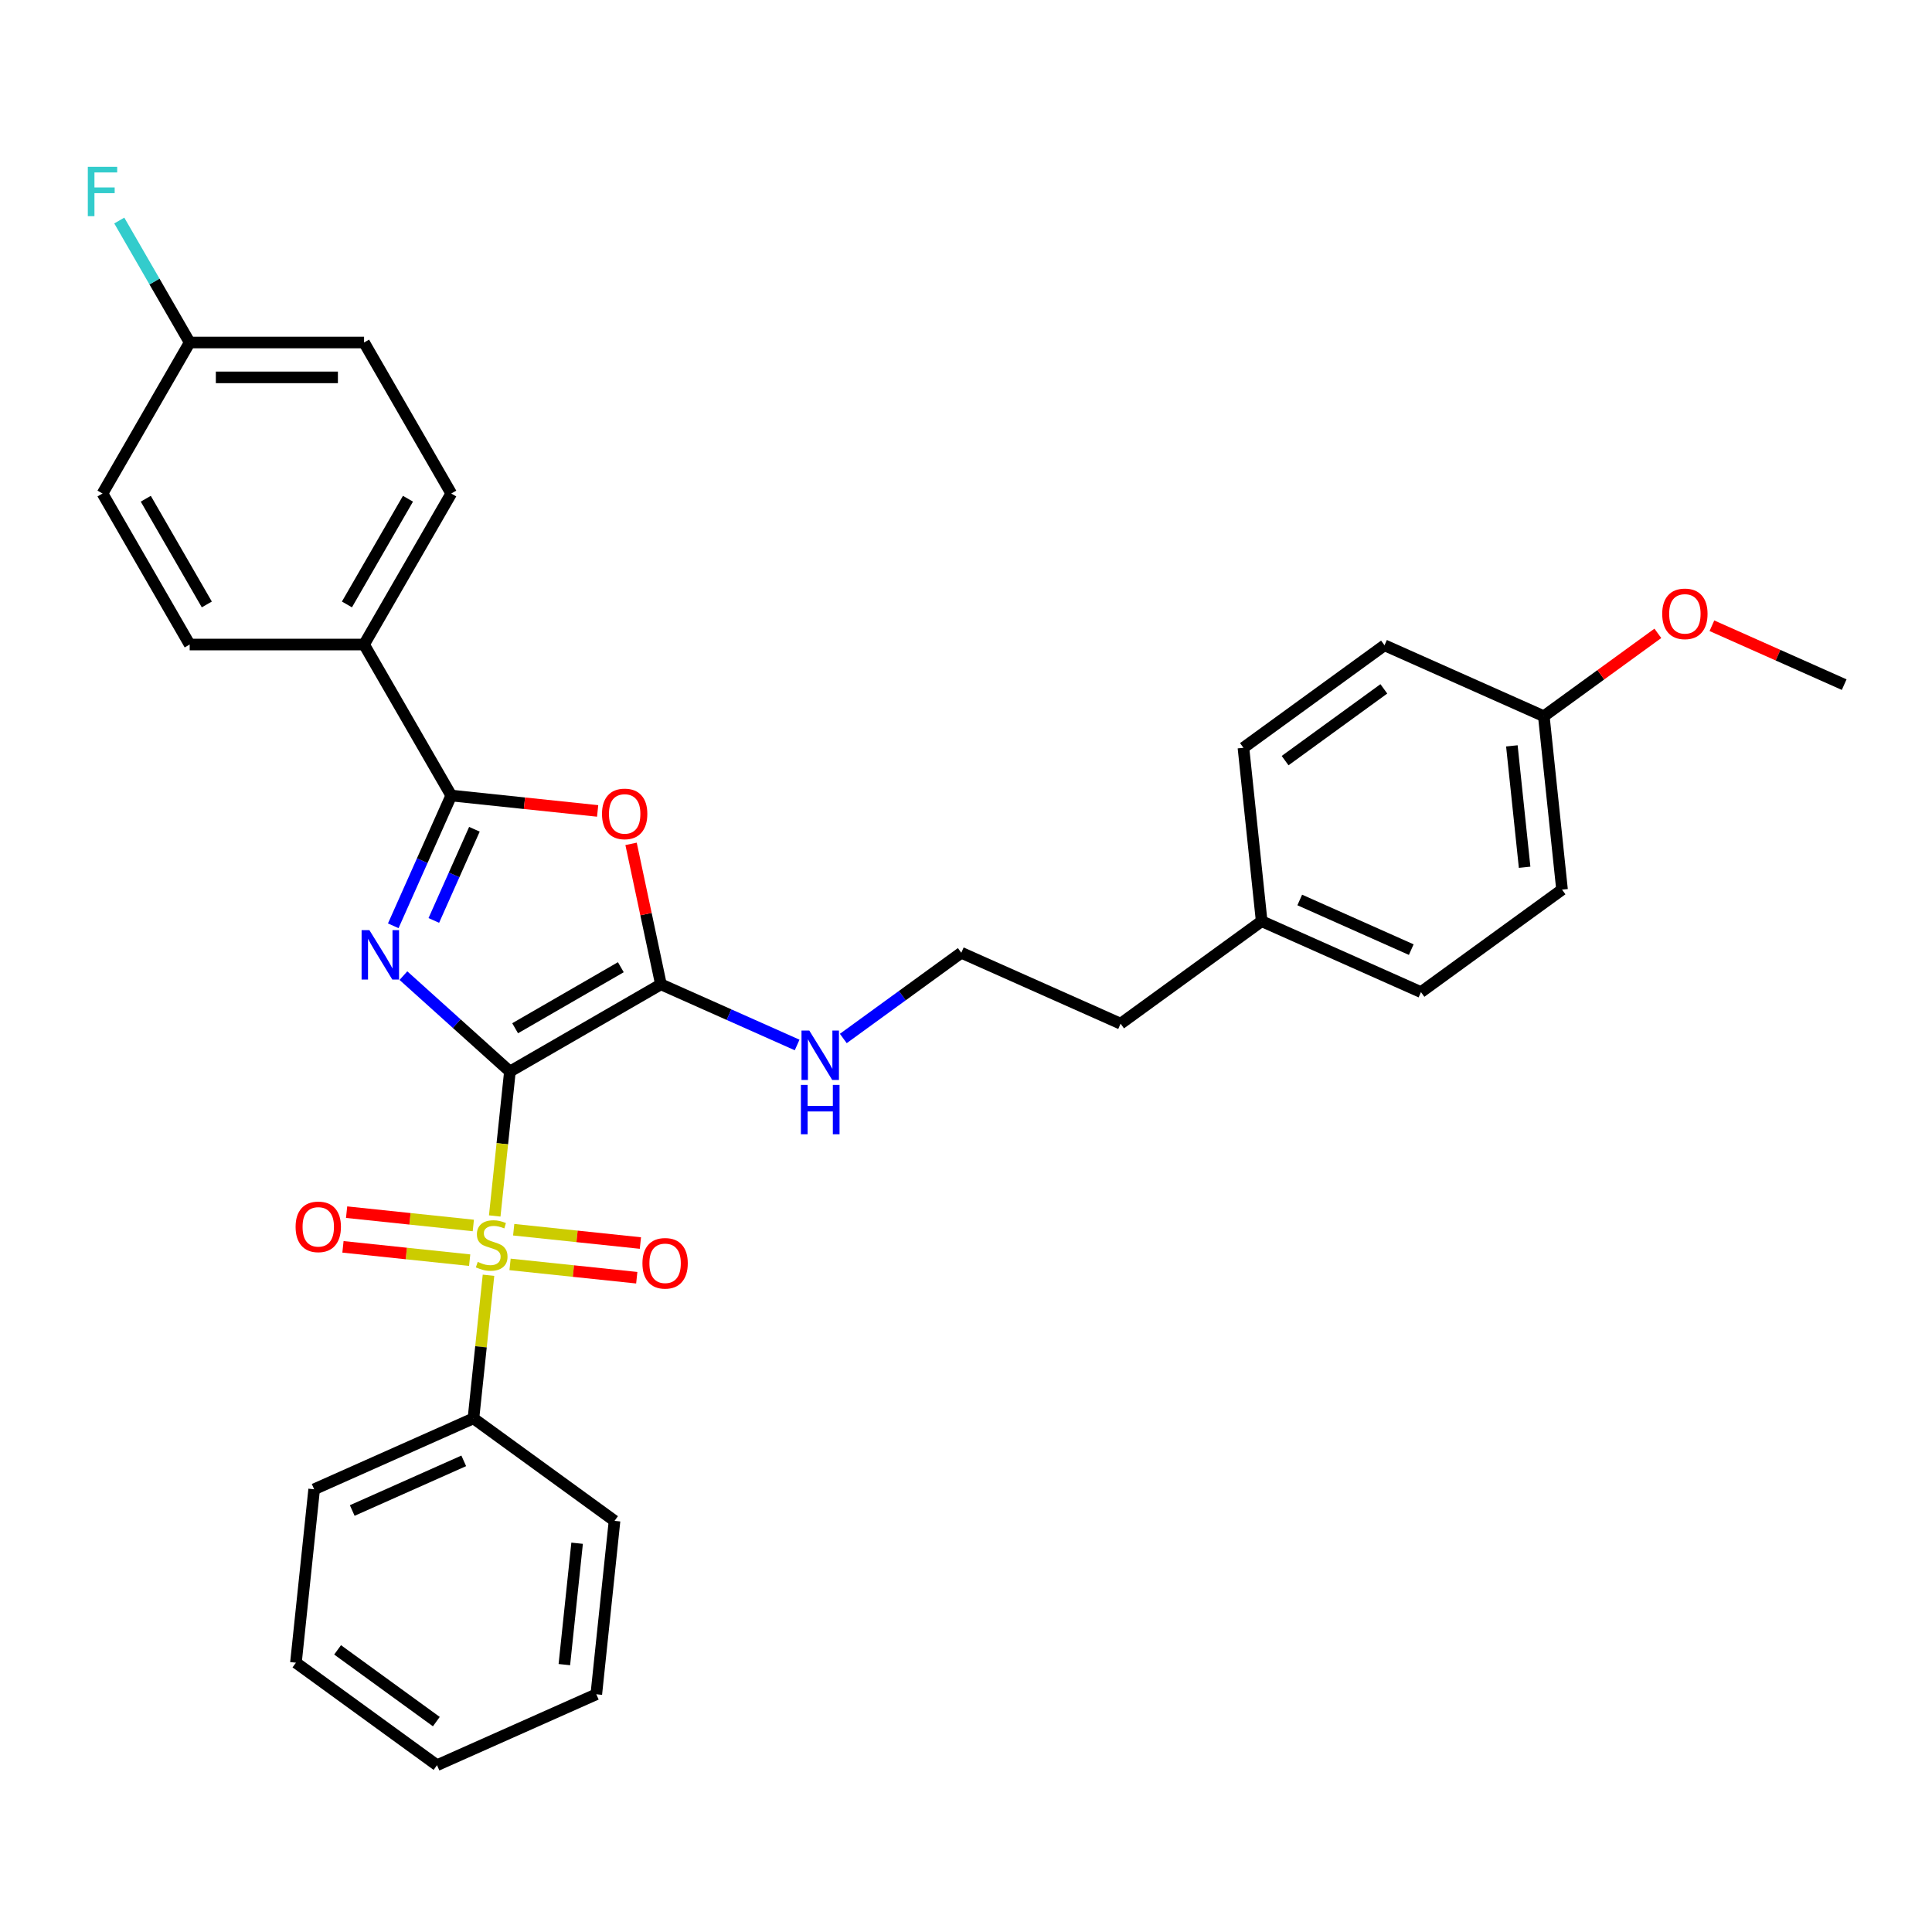<?xml version='1.0' encoding='iso-8859-1'?>
<svg version='1.1' baseProfile='full'
              xmlns='http://www.w3.org/2000/svg'
                      xmlns:rdkit='http://www.rdkit.org/xml'
                      xmlns:xlink='http://www.w3.org/1999/xlink'
                  xml:space='preserve'
width='1000px' height='1000px' viewBox='0 0 1000 1000'>
<!-- END OF HEADER -->
<rect style='opacity:1.0;fill:#FFFFFF;stroke:none' width='1000' height='1000' x='0' y='0'> </rect>
<path class='bond-0' d='M 263.929,554.618 L 236.367,529.801' style='fill:none;fill-rule:evenodd;stroke:#000000;stroke-width:6px;stroke-linecap:butt;stroke-linejoin:miter;stroke-opacity:1' />
<path class='bond-0' d='M 236.367,529.801 L 208.806,504.985' style='fill:none;fill-rule:evenodd;stroke:#0000FF;stroke-width:6px;stroke-linecap:butt;stroke-linejoin:miter;stroke-opacity:1' />
<path class='bond-1' d='M 263.929,554.618 L 260,591.999' style='fill:none;fill-rule:evenodd;stroke:#000000;stroke-width:6px;stroke-linecap:butt;stroke-linejoin:miter;stroke-opacity:1' />
<path class='bond-1' d='M 260,591.999 L 256.071,629.379' style='fill:none;fill-rule:evenodd;stroke:#CCCC00;stroke-width:6px;stroke-linecap:butt;stroke-linejoin:miter;stroke-opacity:1' />
<path class='bond-2' d='M 263.929,554.618 L 342.093,509.49' style='fill:none;fill-rule:evenodd;stroke:#000000;stroke-width:6px;stroke-linecap:butt;stroke-linejoin:miter;stroke-opacity:1' />
<path class='bond-2' d='M 266.628,532.216 L 321.343,500.626' style='fill:none;fill-rule:evenodd;stroke:#000000;stroke-width:6px;stroke-linecap:butt;stroke-linejoin:miter;stroke-opacity:1' />
<path class='bond-3' d='M 203.551,479.188 L 218.558,445.48' style='fill:none;fill-rule:evenodd;stroke:#0000FF;stroke-width:6px;stroke-linecap:butt;stroke-linejoin:miter;stroke-opacity:1' />
<path class='bond-3' d='M 218.558,445.48 L 233.566,411.772' style='fill:none;fill-rule:evenodd;stroke:#000000;stroke-width:6px;stroke-linecap:butt;stroke-linejoin:miter;stroke-opacity:1' />
<path class='bond-3' d='M 224.543,476.418 L 235.049,452.822' style='fill:none;fill-rule:evenodd;stroke:#0000FF;stroke-width:6px;stroke-linecap:butt;stroke-linejoin:miter;stroke-opacity:1' />
<path class='bond-3' d='M 235.049,452.822 L 245.554,429.226' style='fill:none;fill-rule:evenodd;stroke:#000000;stroke-width:6px;stroke-linecap:butt;stroke-linejoin:miter;stroke-opacity:1' />
<path class='bond-5' d='M 264.003,654.454 L 296.794,657.901' style='fill:none;fill-rule:evenodd;stroke:#CCCC00;stroke-width:6px;stroke-linecap:butt;stroke-linejoin:miter;stroke-opacity:1' />
<path class='bond-5' d='M 296.794,657.901 L 329.586,661.347' style='fill:none;fill-rule:evenodd;stroke:#FF0000;stroke-width:6px;stroke-linecap:butt;stroke-linejoin:miter;stroke-opacity:1' />
<path class='bond-5' d='M 265.89,636.502 L 298.681,639.948' style='fill:none;fill-rule:evenodd;stroke:#CCCC00;stroke-width:6px;stroke-linecap:butt;stroke-linejoin:miter;stroke-opacity:1' />
<path class='bond-5' d='M 298.681,639.948 L 331.473,643.395' style='fill:none;fill-rule:evenodd;stroke:#FF0000;stroke-width:6px;stroke-linecap:butt;stroke-linejoin:miter;stroke-opacity:1' />
<path class='bond-6' d='M 244.987,634.305 L 212.195,630.858' style='fill:none;fill-rule:evenodd;stroke:#CCCC00;stroke-width:6px;stroke-linecap:butt;stroke-linejoin:miter;stroke-opacity:1' />
<path class='bond-6' d='M 212.195,630.858 L 179.404,627.412' style='fill:none;fill-rule:evenodd;stroke:#FF0000;stroke-width:6px;stroke-linecap:butt;stroke-linejoin:miter;stroke-opacity:1' />
<path class='bond-6' d='M 243.1,652.257 L 210.308,648.811' style='fill:none;fill-rule:evenodd;stroke:#CCCC00;stroke-width:6px;stroke-linecap:butt;stroke-linejoin:miter;stroke-opacity:1' />
<path class='bond-6' d='M 210.308,648.811 L 177.517,645.364' style='fill:none;fill-rule:evenodd;stroke:#FF0000;stroke-width:6px;stroke-linecap:butt;stroke-linejoin:miter;stroke-opacity:1' />
<path class='bond-8' d='M 252.846,660.066 L 248.953,697.104' style='fill:none;fill-rule:evenodd;stroke:#CCCC00;stroke-width:6px;stroke-linecap:butt;stroke-linejoin:miter;stroke-opacity:1' />
<path class='bond-8' d='M 248.953,697.104 L 245.06,734.141' style='fill:none;fill-rule:evenodd;stroke:#000000;stroke-width:6px;stroke-linecap:butt;stroke-linejoin:miter;stroke-opacity:1' />
<path class='bond-4' d='M 342.093,509.49 L 334.366,473.137' style='fill:none;fill-rule:evenodd;stroke:#000000;stroke-width:6px;stroke-linecap:butt;stroke-linejoin:miter;stroke-opacity:1' />
<path class='bond-4' d='M 334.366,473.137 L 326.639,436.784' style='fill:none;fill-rule:evenodd;stroke:#FF0000;stroke-width:6px;stroke-linecap:butt;stroke-linejoin:miter;stroke-opacity:1' />
<path class='bond-9' d='M 342.093,509.49 L 377.345,525.185' style='fill:none;fill-rule:evenodd;stroke:#000000;stroke-width:6px;stroke-linecap:butt;stroke-linejoin:miter;stroke-opacity:1' />
<path class='bond-9' d='M 377.345,525.185 L 412.596,540.88' style='fill:none;fill-rule:evenodd;stroke:#0000FF;stroke-width:6px;stroke-linecap:butt;stroke-linejoin:miter;stroke-opacity:1' />
<path class='bond-7' d='M 233.566,411.772 L 188.438,333.608' style='fill:none;fill-rule:evenodd;stroke:#000000;stroke-width:6px;stroke-linecap:butt;stroke-linejoin:miter;stroke-opacity:1' />
<path class='bond-31' d='M 233.566,411.772 L 271.452,415.754' style='fill:none;fill-rule:evenodd;stroke:#000000;stroke-width:6px;stroke-linecap:butt;stroke-linejoin:miter;stroke-opacity:1' />
<path class='bond-31' d='M 271.452,415.754 L 309.338,419.736' style='fill:none;fill-rule:evenodd;stroke:#FF0000;stroke-width:6px;stroke-linecap:butt;stroke-linejoin:miter;stroke-opacity:1' />
<path class='bond-10' d='M 188.438,333.608 L 233.566,255.444' style='fill:none;fill-rule:evenodd;stroke:#000000;stroke-width:6px;stroke-linecap:butt;stroke-linejoin:miter;stroke-opacity:1' />
<path class='bond-10' d='M 179.575,312.858 L 211.164,258.143' style='fill:none;fill-rule:evenodd;stroke:#000000;stroke-width:6px;stroke-linecap:butt;stroke-linejoin:miter;stroke-opacity:1' />
<path class='bond-11' d='M 188.438,333.608 L 98.182,333.608' style='fill:none;fill-rule:evenodd;stroke:#000000;stroke-width:6px;stroke-linecap:butt;stroke-linejoin:miter;stroke-opacity:1' />
<path class='bond-24' d='M 245.06,734.141 L 162.607,770.852' style='fill:none;fill-rule:evenodd;stroke:#000000;stroke-width:6px;stroke-linecap:butt;stroke-linejoin:miter;stroke-opacity:1' />
<path class='bond-24' d='M 240.035,756.138 L 182.317,781.836' style='fill:none;fill-rule:evenodd;stroke:#000000;stroke-width:6px;stroke-linecap:butt;stroke-linejoin:miter;stroke-opacity:1' />
<path class='bond-25' d='M 245.06,734.141 L 318.079,787.192' style='fill:none;fill-rule:evenodd;stroke:#000000;stroke-width:6px;stroke-linecap:butt;stroke-linejoin:miter;stroke-opacity:1' />
<path class='bond-18' d='M 436.496,537.518 L 467.03,515.334' style='fill:none;fill-rule:evenodd;stroke:#0000FF;stroke-width:6px;stroke-linecap:butt;stroke-linejoin:miter;stroke-opacity:1' />
<path class='bond-18' d='M 467.03,515.334 L 497.565,493.149' style='fill:none;fill-rule:evenodd;stroke:#000000;stroke-width:6px;stroke-linecap:butt;stroke-linejoin:miter;stroke-opacity:1' />
<path class='bond-14' d='M 233.566,255.444 L 188.438,177.28' style='fill:none;fill-rule:evenodd;stroke:#000000;stroke-width:6px;stroke-linecap:butt;stroke-linejoin:miter;stroke-opacity:1' />
<path class='bond-15' d='M 98.182,333.608 L 53.054,255.444' style='fill:none;fill-rule:evenodd;stroke:#000000;stroke-width:6px;stroke-linecap:butt;stroke-linejoin:miter;stroke-opacity:1' />
<path class='bond-15' d='M 107.046,312.858 L 75.456,258.143' style='fill:none;fill-rule:evenodd;stroke:#000000;stroke-width:6px;stroke-linecap:butt;stroke-linejoin:miter;stroke-opacity:1' />
<path class='bond-12' d='M 98.182,177.28 L 53.054,255.444' style='fill:none;fill-rule:evenodd;stroke:#000000;stroke-width:6px;stroke-linecap:butt;stroke-linejoin:miter;stroke-opacity:1' />
<path class='bond-17' d='M 98.182,177.28 L 79.959,145.716' style='fill:none;fill-rule:evenodd;stroke:#000000;stroke-width:6px;stroke-linecap:butt;stroke-linejoin:miter;stroke-opacity:1' />
<path class='bond-17' d='M 79.959,145.716 L 61.736,114.152' style='fill:none;fill-rule:evenodd;stroke:#33CCCC;stroke-width:6px;stroke-linecap:butt;stroke-linejoin:miter;stroke-opacity:1' />
<path class='bond-33' d='M 98.182,177.28 L 188.438,177.28' style='fill:none;fill-rule:evenodd;stroke:#000000;stroke-width:6px;stroke-linecap:butt;stroke-linejoin:miter;stroke-opacity:1' />
<path class='bond-33' d='M 111.721,195.331 L 174.9,195.331' style='fill:none;fill-rule:evenodd;stroke:#000000;stroke-width:6px;stroke-linecap:butt;stroke-linejoin:miter;stroke-opacity:1' />
<path class='bond-13' d='M 799.074,370.706 L 808.508,460.468' style='fill:none;fill-rule:evenodd;stroke:#000000;stroke-width:6px;stroke-linecap:butt;stroke-linejoin:miter;stroke-opacity:1' />
<path class='bond-13' d='M 782.537,386.057 L 789.141,448.89' style='fill:none;fill-rule:evenodd;stroke:#000000;stroke-width:6px;stroke-linecap:butt;stroke-linejoin:miter;stroke-opacity:1' />
<path class='bond-23' d='M 799.074,370.706 L 828.588,349.263' style='fill:none;fill-rule:evenodd;stroke:#000000;stroke-width:6px;stroke-linecap:butt;stroke-linejoin:miter;stroke-opacity:1' />
<path class='bond-23' d='M 828.588,349.263 L 858.103,327.819' style='fill:none;fill-rule:evenodd;stroke:#FF0000;stroke-width:6px;stroke-linecap:butt;stroke-linejoin:miter;stroke-opacity:1' />
<path class='bond-34' d='M 799.074,370.706 L 716.621,333.996' style='fill:none;fill-rule:evenodd;stroke:#000000;stroke-width:6px;stroke-linecap:butt;stroke-linejoin:miter;stroke-opacity:1' />
<path class='bond-16' d='M 653.036,476.809 L 580.018,529.86' style='fill:none;fill-rule:evenodd;stroke:#000000;stroke-width:6px;stroke-linecap:butt;stroke-linejoin:miter;stroke-opacity:1' />
<path class='bond-21' d='M 653.036,476.809 L 643.602,387.047' style='fill:none;fill-rule:evenodd;stroke:#000000;stroke-width:6px;stroke-linecap:butt;stroke-linejoin:miter;stroke-opacity:1' />
<path class='bond-22' d='M 653.036,476.809 L 735.489,513.519' style='fill:none;fill-rule:evenodd;stroke:#000000;stroke-width:6px;stroke-linecap:butt;stroke-linejoin:miter;stroke-opacity:1' />
<path class='bond-22' d='M 672.746,465.824 L 730.464,491.522' style='fill:none;fill-rule:evenodd;stroke:#000000;stroke-width:6px;stroke-linecap:butt;stroke-linejoin:miter;stroke-opacity:1' />
<path class='bond-26' d='M 497.565,493.149 L 580.018,529.86' style='fill:none;fill-rule:evenodd;stroke:#000000;stroke-width:6px;stroke-linecap:butt;stroke-linejoin:miter;stroke-opacity:1' />
<path class='bond-19' d='M 808.508,460.468 L 735.489,513.519' style='fill:none;fill-rule:evenodd;stroke:#000000;stroke-width:6px;stroke-linecap:butt;stroke-linejoin:miter;stroke-opacity:1' />
<path class='bond-20' d='M 716.621,333.996 L 643.602,387.047' style='fill:none;fill-rule:evenodd;stroke:#000000;stroke-width:6px;stroke-linecap:butt;stroke-linejoin:miter;stroke-opacity:1' />
<path class='bond-20' d='M 716.278,356.557 L 665.165,393.693' style='fill:none;fill-rule:evenodd;stroke:#000000;stroke-width:6px;stroke-linecap:butt;stroke-linejoin:miter;stroke-opacity:1' />
<path class='bond-27' d='M 886.082,323.884 L 920.314,339.125' style='fill:none;fill-rule:evenodd;stroke:#FF0000;stroke-width:6px;stroke-linecap:butt;stroke-linejoin:miter;stroke-opacity:1' />
<path class='bond-27' d='M 920.314,339.125 L 954.545,354.365' style='fill:none;fill-rule:evenodd;stroke:#000000;stroke-width:6px;stroke-linecap:butt;stroke-linejoin:miter;stroke-opacity:1' />
<path class='bond-28' d='M 162.607,770.852 L 153.173,860.613' style='fill:none;fill-rule:evenodd;stroke:#000000;stroke-width:6px;stroke-linecap:butt;stroke-linejoin:miter;stroke-opacity:1' />
<path class='bond-29' d='M 318.079,787.192 L 308.645,876.954' style='fill:none;fill-rule:evenodd;stroke:#000000;stroke-width:6px;stroke-linecap:butt;stroke-linejoin:miter;stroke-opacity:1' />
<path class='bond-29' d='M 298.712,798.77 L 292.108,861.603' style='fill:none;fill-rule:evenodd;stroke:#000000;stroke-width:6px;stroke-linecap:butt;stroke-linejoin:miter;stroke-opacity:1' />
<path class='bond-32' d='M 153.173,860.613 L 226.192,913.664' style='fill:none;fill-rule:evenodd;stroke:#000000;stroke-width:6px;stroke-linecap:butt;stroke-linejoin:miter;stroke-opacity:1' />
<path class='bond-32' d='M 174.736,853.967 L 225.849,891.103' style='fill:none;fill-rule:evenodd;stroke:#000000;stroke-width:6px;stroke-linecap:butt;stroke-linejoin:miter;stroke-opacity:1' />
<path class='bond-30' d='M 308.645,876.954 L 226.192,913.664' style='fill:none;fill-rule:evenodd;stroke:#000000;stroke-width:6px;stroke-linecap:butt;stroke-linejoin:miter;stroke-opacity:1' />
<path  class='atom-1' d='M 191.206 481.445
L 199.581 494.983
Q 200.412 496.319, 201.748 498.738
Q 203.083 501.157, 203.156 501.301
L 203.156 481.445
L 206.549 481.445
L 206.549 507.005
L 203.047 507.005
L 194.058 492.203
Q 193.011 490.47, 191.892 488.485
Q 190.809 486.499, 190.484 485.885
L 190.484 507.005
L 187.162 507.005
L 187.162 481.445
L 191.206 481.445
' fill='#0000FF'/>
<path  class='atom-2' d='M 247.274 653.152
Q 247.563 653.261, 248.754 653.766
Q 249.946 654.272, 251.246 654.597
Q 252.581 654.885, 253.881 654.885
Q 256.3 654.885, 257.708 653.73
Q 259.116 652.539, 259.116 650.481
Q 259.116 649.073, 258.394 648.206
Q 257.708 647.34, 256.625 646.871
Q 255.542 646.401, 253.737 645.86
Q 251.462 645.174, 250.09 644.524
Q 248.754 643.874, 247.78 642.502
Q 246.841 641.13, 246.841 638.82
Q 246.841 635.607, 249.007 633.621
Q 251.209 631.635, 255.542 631.635
Q 258.502 631.635, 261.86 633.043
L 261.029 635.823
Q 257.961 634.56, 255.65 634.56
Q 253.159 634.56, 251.787 635.607
Q 250.415 636.618, 250.451 638.387
Q 250.451 639.759, 251.137 640.589
Q 251.859 641.419, 252.87 641.889
Q 253.917 642.358, 255.65 642.899
Q 257.961 643.621, 259.332 644.344
Q 260.704 645.066, 261.679 646.546
Q 262.69 647.99, 262.69 650.481
Q 262.69 654.019, 260.307 655.932
Q 257.961 657.81, 254.025 657.81
Q 251.751 657.81, 250.018 657.304
Q 248.321 656.835, 246.299 656.005
L 247.274 653.152
' fill='#CCCC00'/>
<path  class='atom-5' d='M 311.595 421.278
Q 311.595 415.141, 314.627 411.711
Q 317.66 408.282, 323.328 408.282
Q 328.996 408.282, 332.028 411.711
Q 335.061 415.141, 335.061 421.278
Q 335.061 427.488, 331.992 431.026
Q 328.924 434.528, 323.328 434.528
Q 317.696 434.528, 314.627 431.026
Q 311.595 427.524, 311.595 421.278
M 323.328 431.64
Q 327.227 431.64, 329.321 429.04
Q 331.451 426.405, 331.451 421.278
Q 331.451 416.26, 329.321 413.733
Q 327.227 411.17, 323.328 411.17
Q 319.429 411.17, 317.299 413.697
Q 315.205 416.224, 315.205 421.278
Q 315.205 426.441, 317.299 429.04
Q 319.429 431.64, 323.328 431.64
' fill='#FF0000'/>
<path  class='atom-6' d='M 332.523 653.886
Q 332.523 647.749, 335.556 644.319
Q 338.588 640.889, 344.256 640.889
Q 349.924 640.889, 352.957 644.319
Q 355.99 647.749, 355.99 653.886
Q 355.99 660.096, 352.921 663.634
Q 349.852 667.136, 344.256 667.136
Q 338.624 667.136, 335.556 663.634
Q 332.523 660.132, 332.523 653.886
M 344.256 664.248
Q 348.155 664.248, 350.249 661.648
Q 352.379 659.013, 352.379 653.886
Q 352.379 648.868, 350.249 646.341
Q 348.155 643.777, 344.256 643.777
Q 340.357 643.777, 338.227 646.305
Q 336.133 648.832, 336.133 653.886
Q 336.133 659.049, 338.227 661.648
Q 340.357 664.248, 344.256 664.248
' fill='#FF0000'/>
<path  class='atom-7' d='M 153 635.017
Q 153 628.88, 156.032 625.45
Q 159.065 622.021, 164.733 622.021
Q 170.401 622.021, 173.434 625.45
Q 176.466 628.88, 176.466 635.017
Q 176.466 641.227, 173.398 644.765
Q 170.329 648.267, 164.733 648.267
Q 159.101 648.267, 156.032 644.765
Q 153 641.263, 153 635.017
M 164.733 645.379
Q 168.632 645.379, 170.726 642.78
Q 172.856 640.144, 172.856 635.017
Q 172.856 629.999, 170.726 627.472
Q 168.632 624.909, 164.733 624.909
Q 160.834 624.909, 158.704 627.436
Q 156.61 629.963, 156.61 635.017
Q 156.61 640.18, 158.704 642.78
Q 160.834 645.379, 164.733 645.379
' fill='#FF0000'/>
<path  class='atom-10' d='M 418.896 533.42
L 427.272 546.959
Q 428.102 548.294, 429.438 550.713
Q 430.774 553.132, 430.846 553.276
L 430.846 533.42
L 434.24 533.42
L 434.24 558.981
L 430.738 558.981
L 421.748 544.179
Q 420.701 542.446, 419.582 540.46
Q 418.499 538.474, 418.174 537.861
L 418.174 558.981
L 414.853 558.981
L 414.853 533.42
L 418.896 533.42
' fill='#0000FF'/>
<path  class='atom-10' d='M 414.546 561.537
L 418.012 561.537
L 418.012 572.404
L 431.081 572.404
L 431.081 561.537
L 434.546 561.537
L 434.546 587.097
L 431.081 587.097
L 431.081 575.292
L 418.012 575.292
L 418.012 587.097
L 414.546 587.097
L 414.546 561.537
' fill='#0000FF'/>
<path  class='atom-18' d='M 45.455 86.336
L 60.654 86.336
L 60.654 89.26
L 48.884 89.26
L 48.884 97.022
L 59.354 97.022
L 59.354 99.982
L 48.884 99.982
L 48.884 111.896
L 45.455 111.896
L 45.455 86.336
' fill='#33CCCC'/>
<path  class='atom-24' d='M 860.359 317.727
Q 860.359 311.59, 863.392 308.16
Q 866.424 304.73, 872.092 304.73
Q 877.761 304.73, 880.793 308.16
Q 883.826 311.59, 883.826 317.727
Q 883.826 323.937, 880.757 327.475
Q 877.688 330.977, 872.092 330.977
Q 866.46 330.977, 863.392 327.475
Q 860.359 323.973, 860.359 317.727
M 872.092 328.089
Q 875.992 328.089, 878.085 325.489
Q 880.215 322.854, 880.215 317.727
Q 880.215 312.709, 878.085 310.182
Q 875.992 307.619, 872.092 307.619
Q 868.193 307.619, 866.063 310.146
Q 863.969 312.673, 863.969 317.727
Q 863.969 322.89, 866.063 325.489
Q 868.193 328.089, 872.092 328.089
' fill='#FF0000'/>
</svg>
